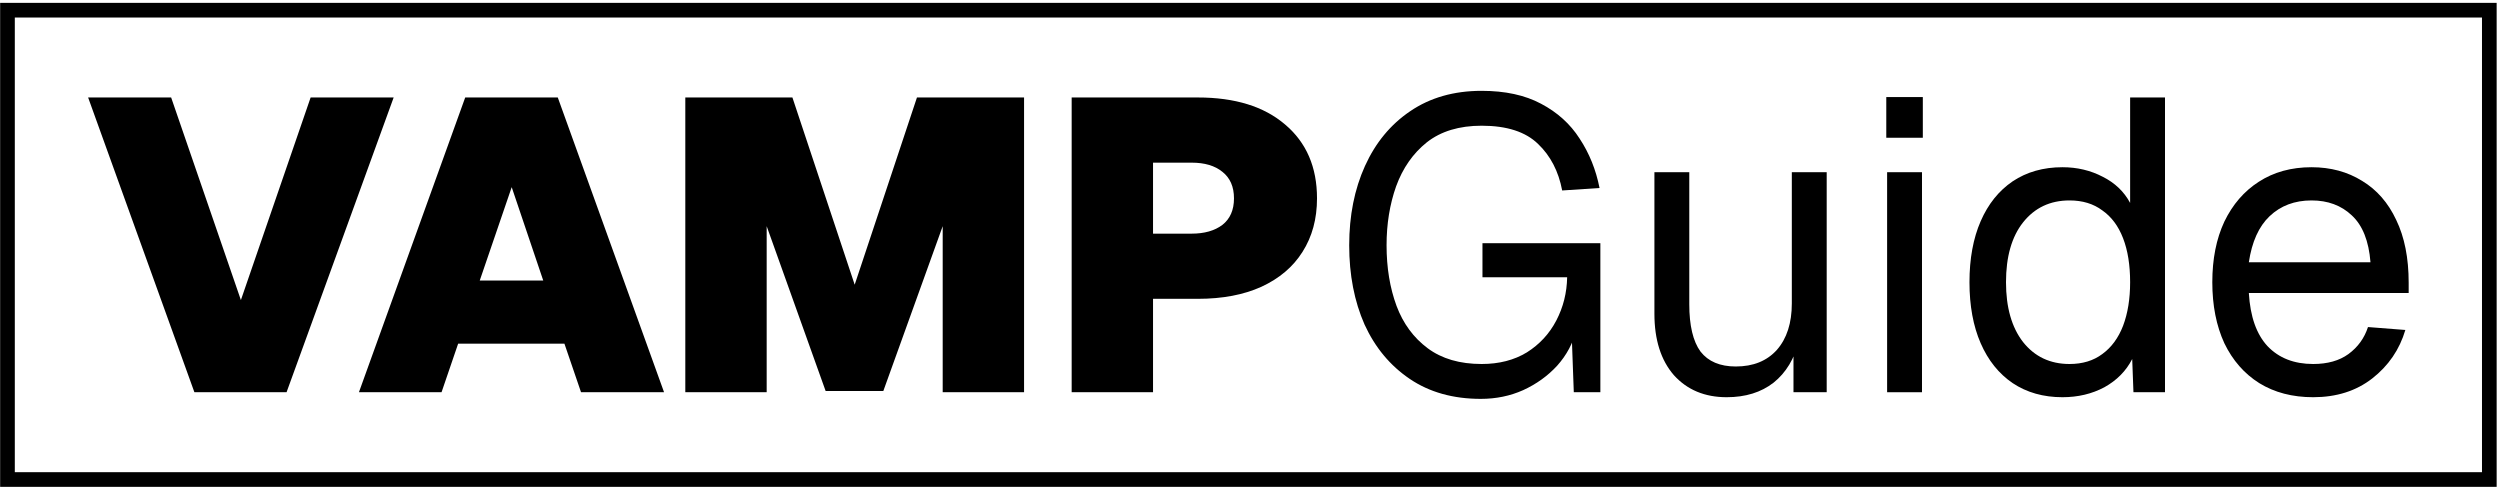 <svg width="682" height="133" viewBox="0 0 682 133" fill="none" xmlns="http://www.w3.org/2000/svg">
<rect x="2.039" y="2.781" width="677.047" height="128.031" stroke="black" stroke-width="4"/>
<path d="M53.031 107L24.038 26.593H46.688L65.715 81.859L84.74 26.593H107.391L78.172 107H53.031Z" fill="black"/>
<path d="M97.916 107L126.908 26.593H152.163L181.155 107H158.505L153.975 93.75H124.983L120.453 107H97.916ZM130.872 76.536H148.199L139.592 51.054L130.872 76.536Z" fill="black"/>
<path d="M186.952 107V26.593H216.171L233.158 77.668L250.146 26.593H279.364V107H257.167V61.7L240.972 106.66H225.231L209.149 61.7V107H186.952Z" fill="black"/>
<path d="M292.35 107V26.593H326.778C336.895 26.593 344.822 29.046 350.56 33.954C356.374 38.861 359.281 45.581 359.281 54.112C359.281 59.699 357.959 64.569 355.317 68.722C352.75 72.799 349.013 75.969 344.105 78.234C339.273 80.424 333.497 81.519 326.778 81.519H314.547V107H292.35ZM314.547 63.739H325.079C328.552 63.739 331.346 62.946 333.46 61.36C335.574 59.699 336.631 57.283 336.631 54.112C336.631 50.941 335.574 48.525 333.46 46.864C331.421 45.203 328.628 44.373 325.079 44.373H314.547V63.739Z" fill="black"/>
<path d="M403.963 108.812C396.413 108.812 389.958 107 384.597 103.376C379.237 99.752 375.122 94.807 372.253 88.54C369.46 82.198 368.063 74.988 368.063 66.909C368.063 58.831 369.497 51.621 372.366 45.279C375.235 38.937 379.35 33.954 384.711 30.33C390.147 26.63 396.64 24.78 404.19 24.78C410.607 24.78 416.005 25.951 420.384 28.291C424.839 30.632 428.35 33.803 430.917 37.804C433.559 41.806 435.371 46.298 436.353 51.281L426.16 51.961C425.179 46.751 422.989 42.523 419.592 39.276C416.194 35.955 411.06 34.294 404.19 34.294C398.074 34.294 393.091 35.803 389.241 38.824C385.466 41.843 382.672 45.845 380.86 50.828C379.124 55.736 378.255 61.096 378.255 66.909C378.255 73.025 379.161 78.537 380.973 83.444C382.785 88.276 385.617 92.126 389.467 94.996C393.318 97.865 398.225 99.299 404.19 99.299C408.946 99.299 413.061 98.242 416.534 96.128C420.007 93.939 422.687 91.032 424.575 87.408C426.462 83.784 427.444 79.858 427.519 75.63H404.416V66.343H436.579V107H429.331L428.652 88.427L430.011 90.013C429.105 93.636 427.368 96.883 424.801 99.752C422.234 102.546 419.139 104.773 415.515 106.434C411.966 108.019 408.116 108.812 403.963 108.812Z" fill="black"/>
<path d="M471.029 108.359C465.065 108.359 460.27 106.358 456.646 102.357C453.098 98.28 451.324 92.693 451.324 85.596V46.977H460.837V82.991C460.837 88.805 461.856 93.108 463.894 95.901C466.008 98.62 469.217 99.978 473.521 99.978C478.277 99.978 482.014 98.469 484.732 95.448C487.45 92.353 488.809 88.125 488.809 82.764V46.977H498.322V107H489.262V92.164L490.735 92.957C489.527 97.865 487.224 101.677 483.826 104.395C480.429 107.038 476.163 108.359 471.029 108.359Z" fill="black"/>
<path d="M514.806 107V46.977H524.319V107H514.806ZM514.579 37.578V26.479H524.545V37.578H514.579Z" fill="black"/>
<path d="M562.64 108.359C557.43 108.359 552.9 107.076 549.05 104.509C545.275 101.942 542.368 98.317 540.329 93.636C538.291 88.956 537.272 83.406 537.272 76.989C537.272 70.571 538.291 65.022 540.329 60.341C542.368 55.66 545.275 52.036 549.05 49.469C552.9 46.902 557.43 45.618 562.64 45.618C566.641 45.618 570.303 46.487 573.625 48.223C576.947 49.884 579.438 52.263 581.099 55.358V26.593H590.612V107H582.005L581.666 97.94C580.005 101.187 577.475 103.754 574.078 105.641C570.68 107.453 566.868 108.359 562.64 108.359ZM564.565 99.299C568.113 99.299 571.096 98.393 573.512 96.581C576.003 94.769 577.891 92.202 579.174 88.88C580.458 85.483 581.099 81.519 581.099 76.989C581.099 72.308 580.458 68.306 579.174 64.984C577.891 61.662 576.003 59.133 573.512 57.397C571.096 55.584 568.113 54.678 564.565 54.678C559.28 54.678 555.052 56.679 551.881 60.681C548.785 64.607 547.238 70.043 547.238 76.989C547.238 83.859 548.785 89.295 551.881 93.297C555.052 97.298 559.28 99.299 564.565 99.299Z" fill="black"/>
<path d="M631.038 108.359C625.376 108.359 620.468 107.076 616.316 104.509C612.239 101.942 609.068 98.317 606.803 93.636C604.613 88.88 603.518 83.331 603.518 76.989C603.518 70.647 604.613 65.135 606.803 60.454C609.068 55.773 612.201 52.149 616.202 49.582C620.279 46.94 625.074 45.618 630.585 45.618C635.795 45.618 640.4 46.864 644.402 49.356C648.403 51.772 651.499 55.32 653.688 60.001C655.953 64.682 657.086 70.382 657.086 77.102V79.933H613.484C613.862 86.351 615.561 91.183 618.581 94.429C621.676 97.676 625.829 99.299 631.038 99.299C634.964 99.299 638.173 98.393 640.664 96.581C643.231 94.694 645.006 92.24 645.987 89.22L656.18 90.013C654.594 95.373 651.574 99.79 647.12 103.263C642.741 106.66 637.38 108.359 631.038 108.359ZM613.484 71.553H646.667C646.214 65.739 644.515 61.474 641.57 58.755C638.701 56.038 635.04 54.678 630.585 54.678C625.98 54.678 622.167 56.113 619.147 58.982C616.202 61.776 614.315 65.966 613.484 71.553Z" fill="black"/>
</svg>
